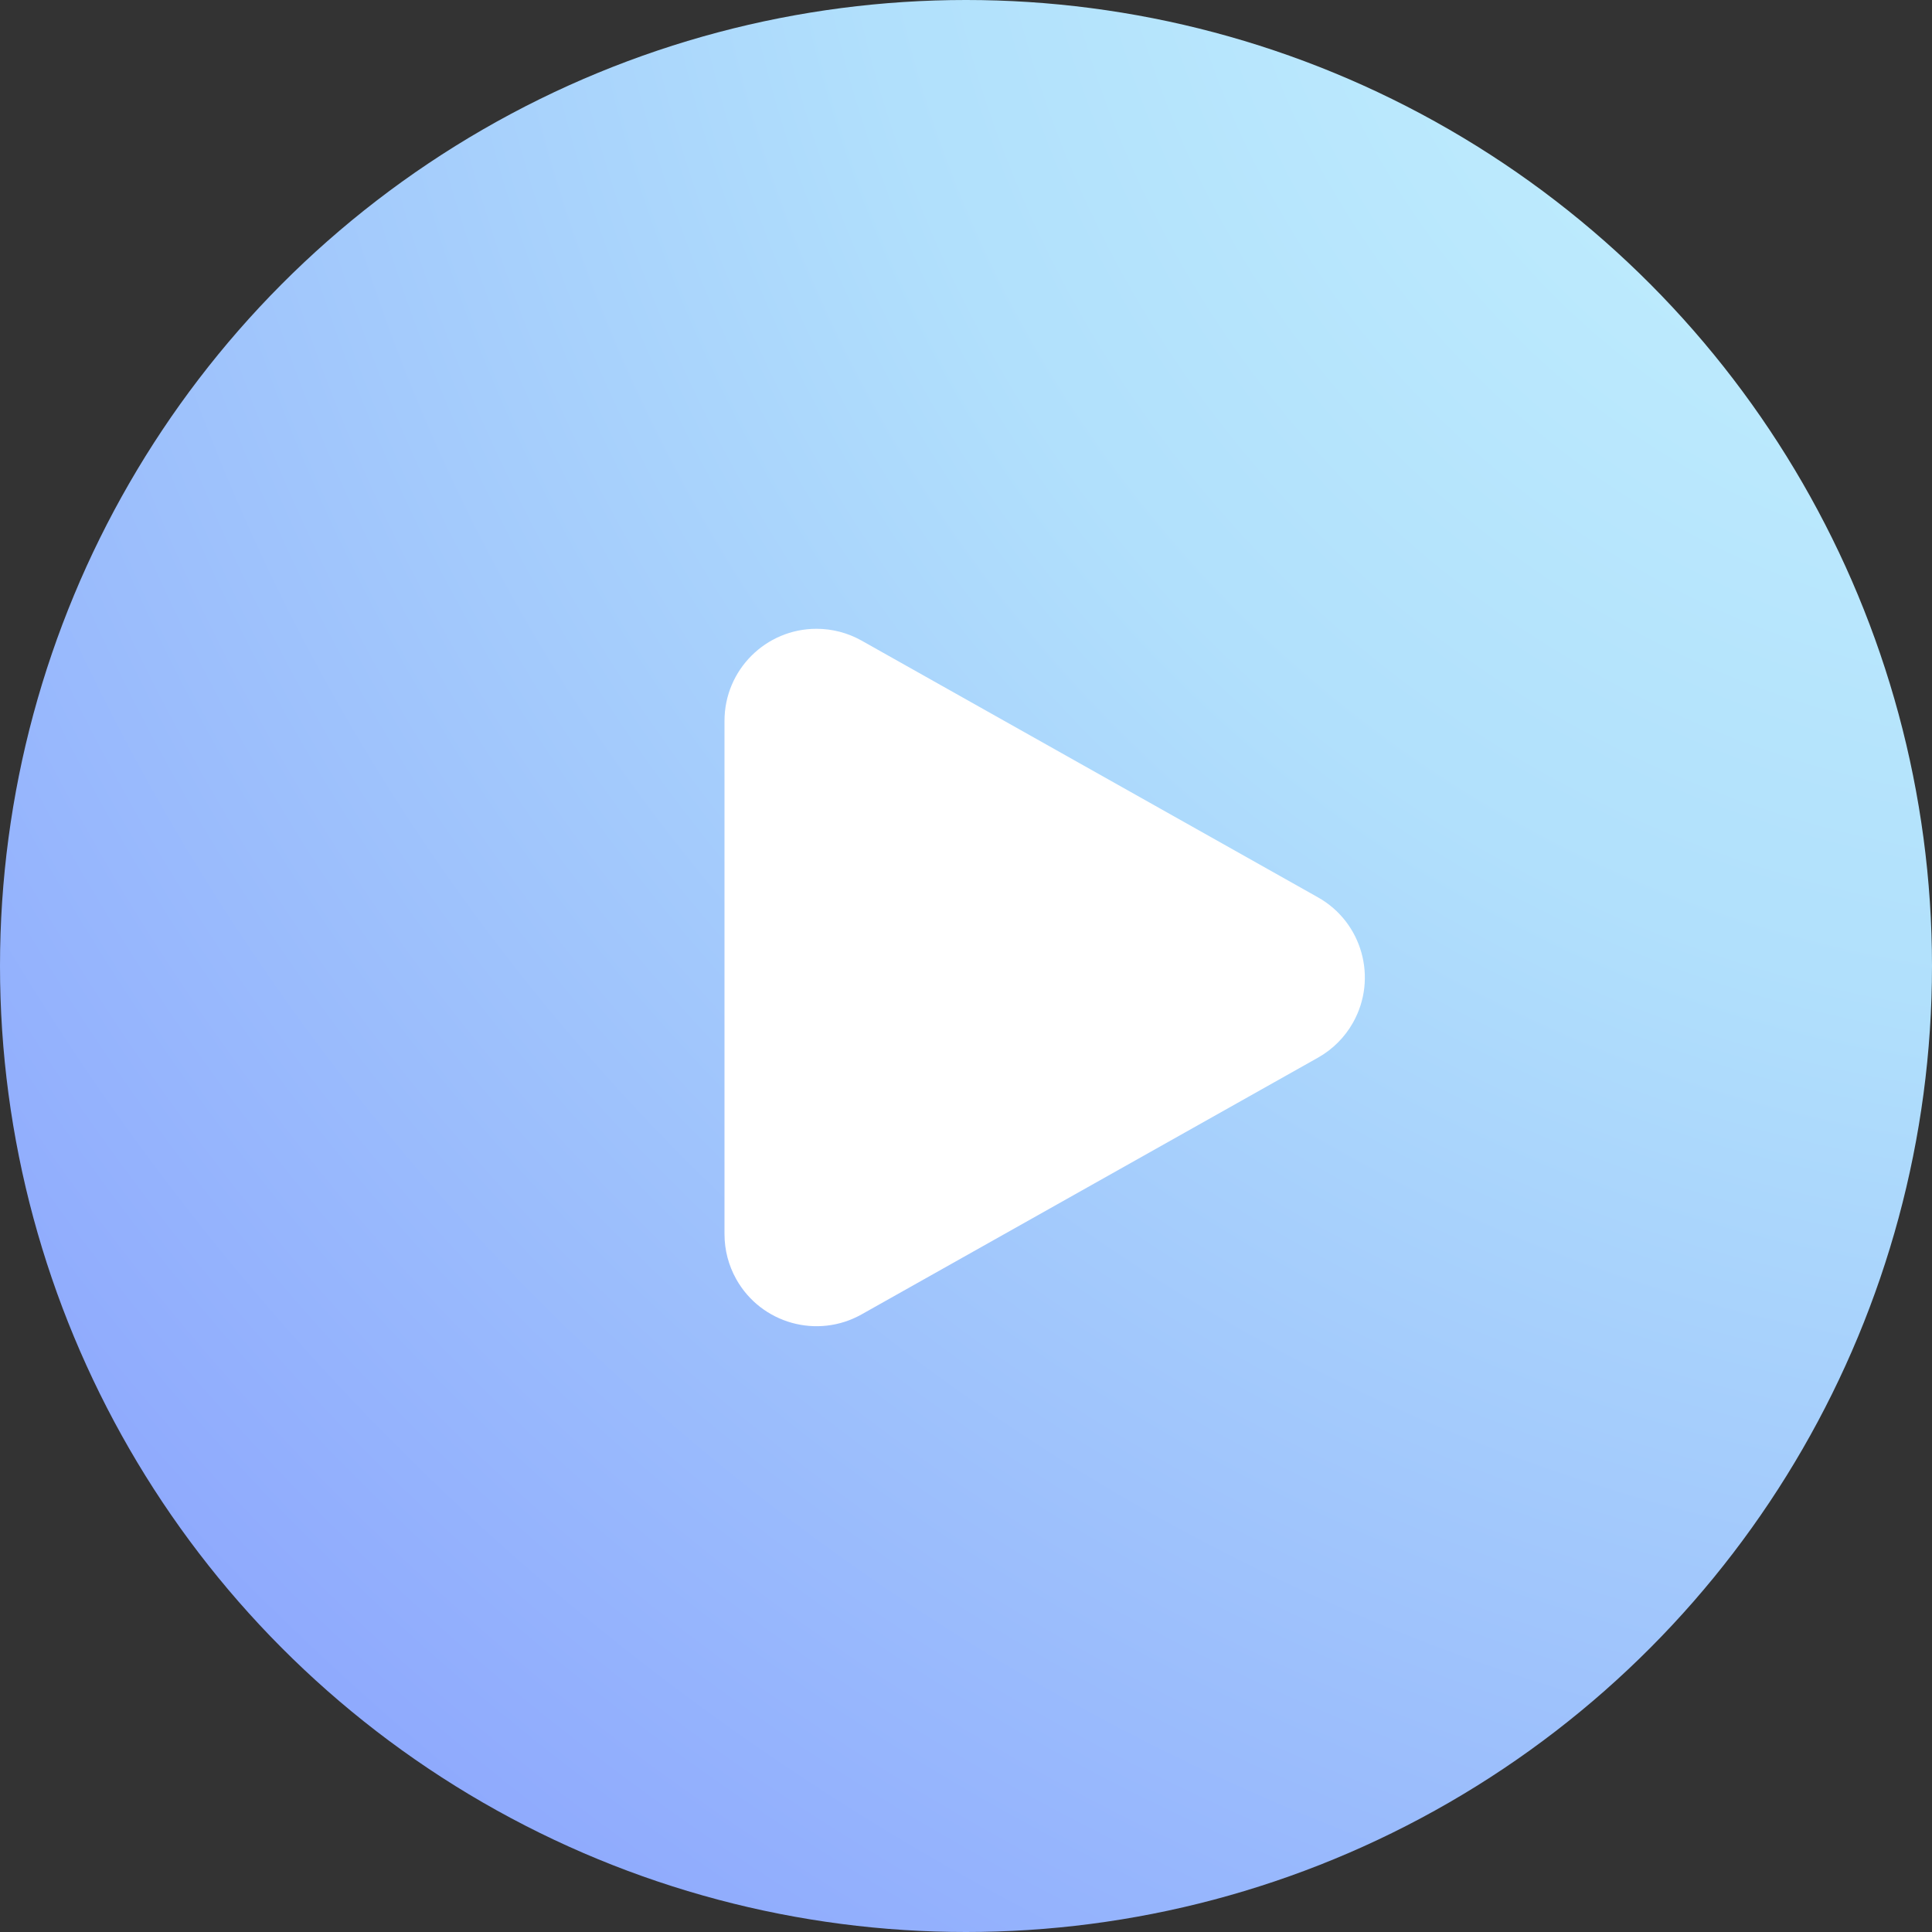 <?xml version="1.0" encoding="UTF-8"?>
<svg width="84px" height="84px" viewBox="0 0 84 84" version="1.1" xmlns="http://www.w3.org/2000/svg" xmlns:xlink="http://www.w3.org/1999/xlink">
    <rect x="0" y="0" width="84" height="84" fill="#333333" stroke="none"/>
    <title>Group 20</title>
    <defs>
        <radialGradient cx="106.061%" cy="-9.881%" fx="106.061%" fy="-9.881%" r="159.17%" gradientTransform="translate(1.061,-0.099),rotate(133.538),scale(1,1.054),translate(-1.061,0.099)" id="radialGradient-1">
            <stop stop-color="#C8F5FE" offset="0%"></stop>
            <stop stop-color="#B1E0FC" offset="38.074%"></stop>
            <stop stop-color="#8295FD" offset="100%"></stop>
        </radialGradient>
    </defs>
    <g id="🏠-Landing-page" stroke="none" stroke-width="1" fill="none" fill-rule="evenodd">
        <g id="Selmo-–-landing-page-|-mainpage-–-desktop" transform="translate(-918, -757)">
            <g id="Group-20" transform="translate(918, 757)">
                <circle id="Oval" fill="url(#radialGradient-1)" cx="42" cy="42" r="42"></circle>
                <path d="M50.986,32.698 L62.147,52.539 C63.23,54.464 62.547,56.903 60.622,57.986 C60.023,58.323 59.348,58.5 58.661,58.5 L36.339,58.5 C34.13,58.5 32.339,56.709 32.339,54.5 C32.339,53.813 32.516,53.138 32.853,52.539 L44.014,32.698 C45.097,30.772 47.536,30.09 49.461,31.173 C50.1,31.532 50.627,32.059 50.986,32.698 Z" id="Triangle" fill="#FFFFFF" transform="translate(47.5, 42.5) rotate(90) translate(-47.5, -42.5) "></path>
            </g>
        </g>
    </g>
</svg>